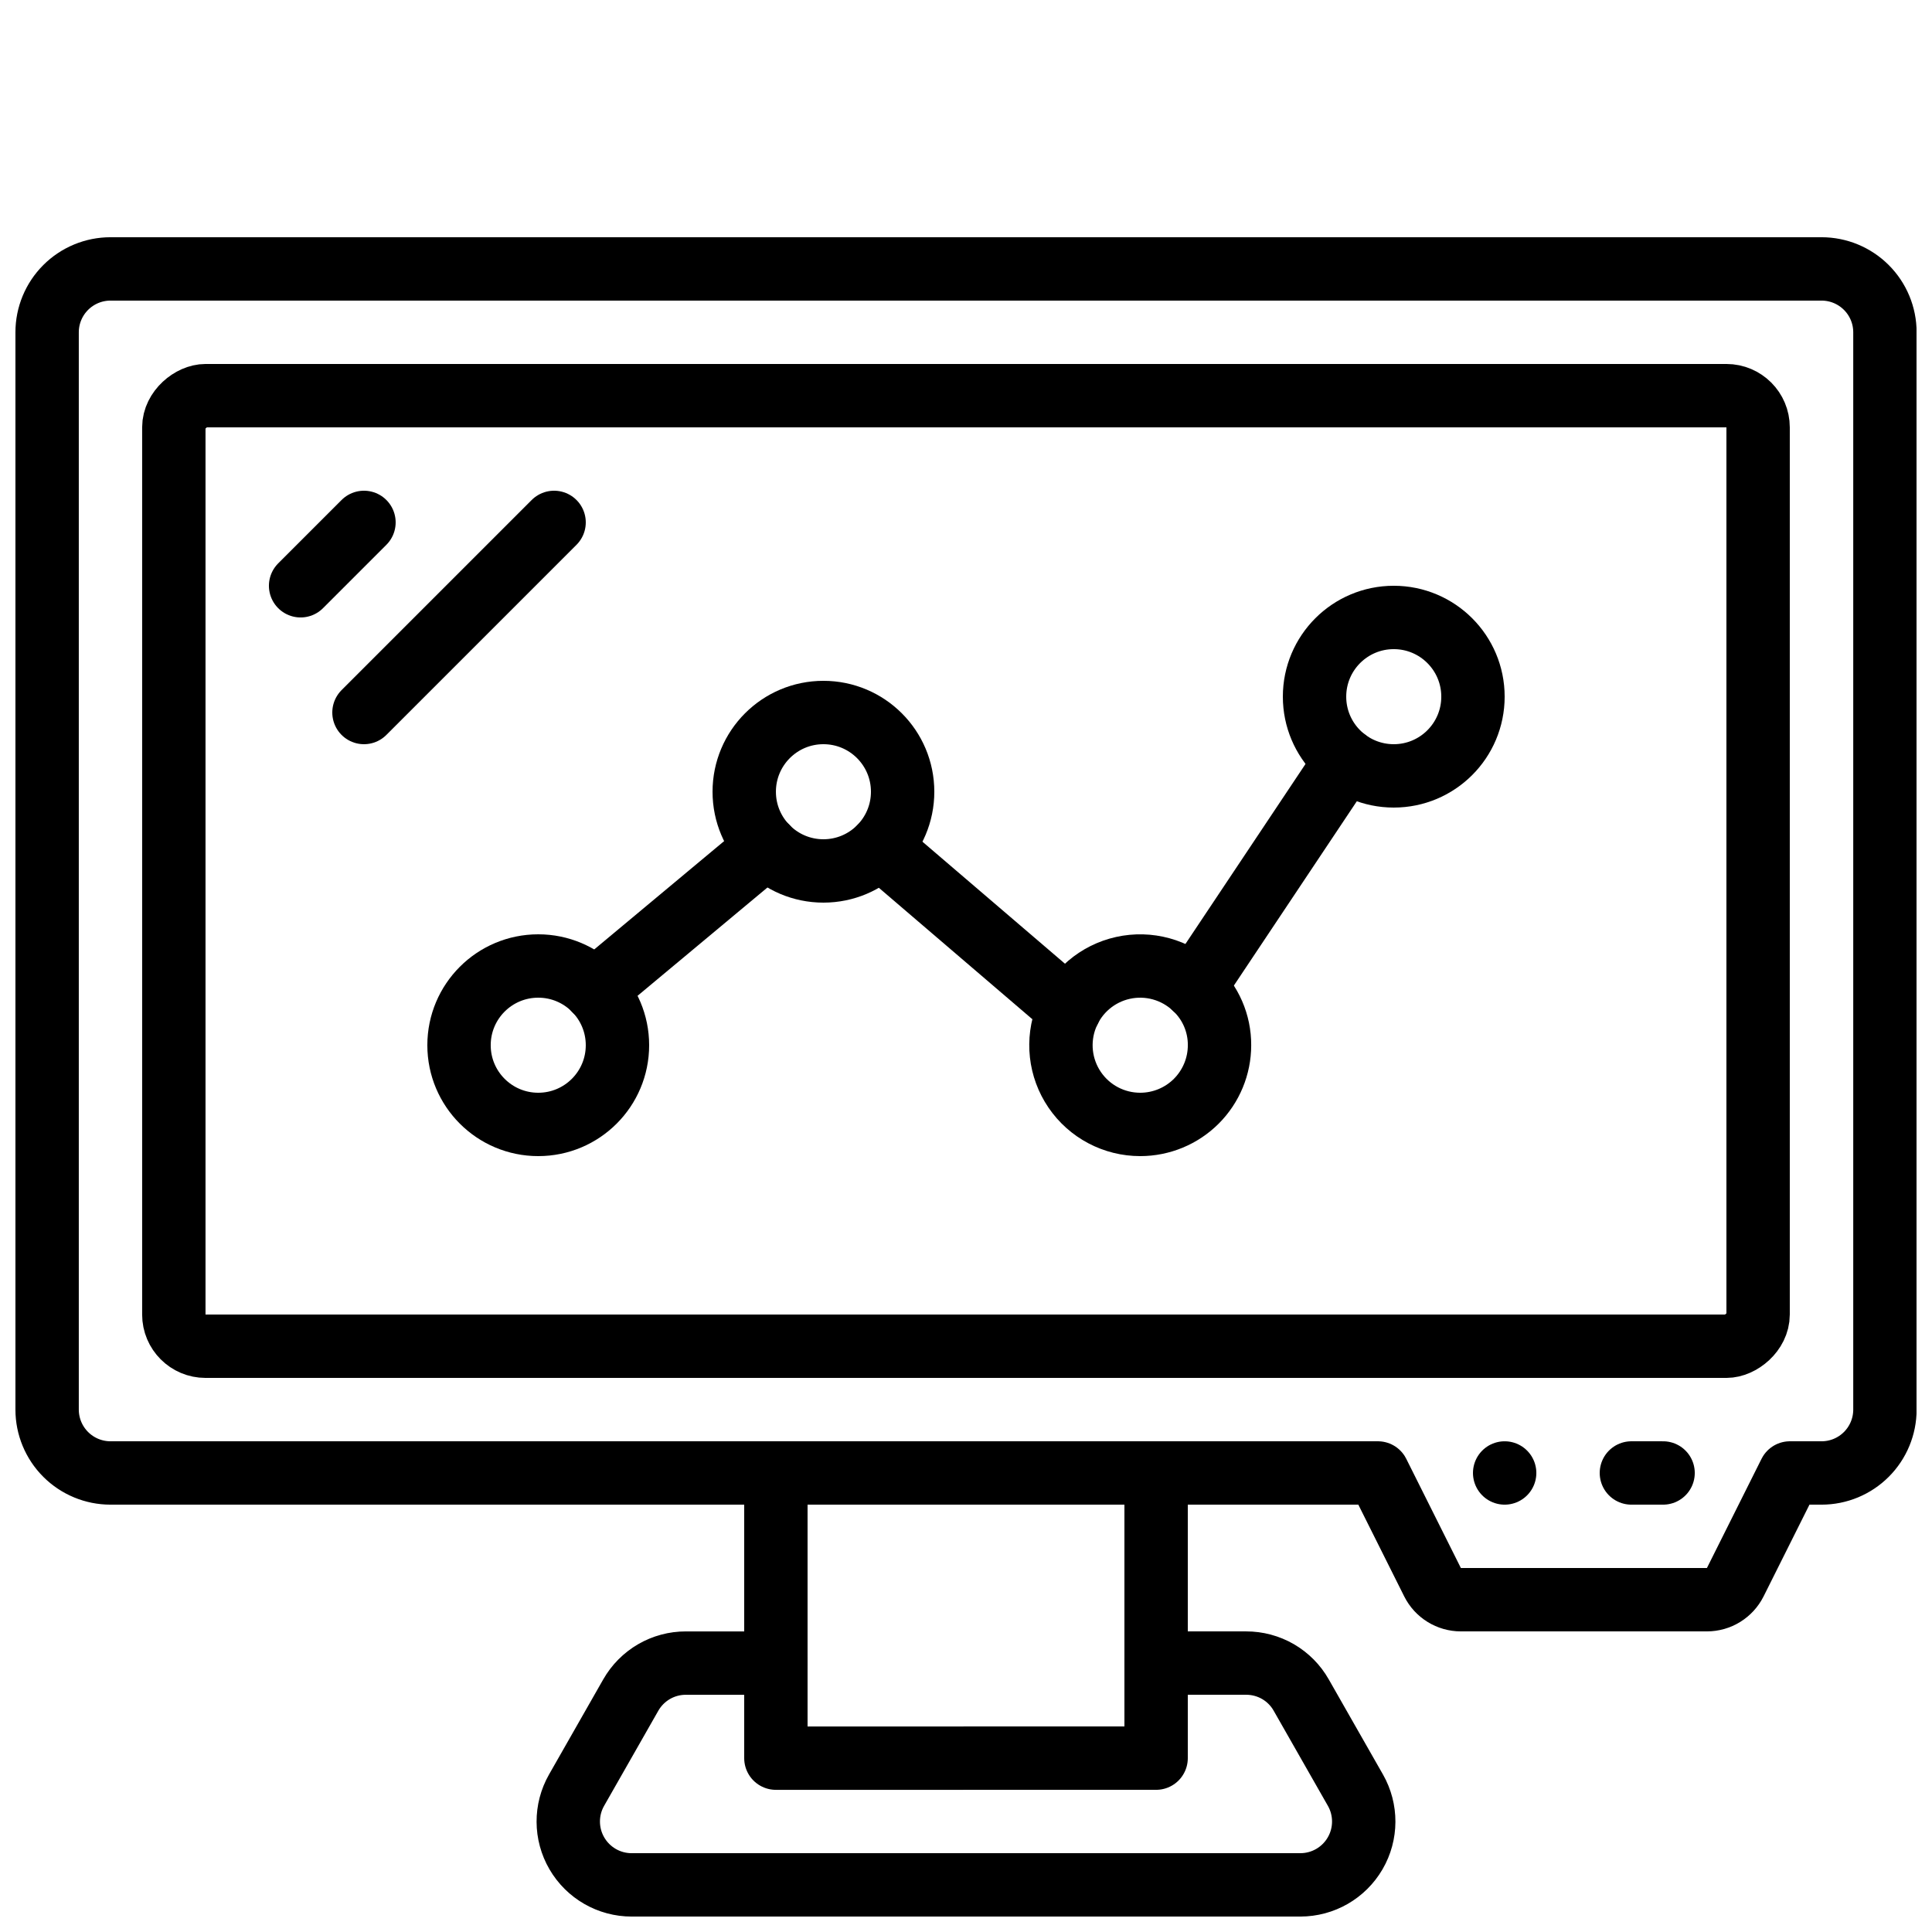 <?xml version="1.0" encoding="UTF-8"?>
<!-- Uploaded to: SVG Repo, www.svgrepo.com, Generator: SVG Repo Mixer Tools -->
<svg width="800px" height="800px" version="1.1" viewBox="144 144 512 512" xmlns="http://www.w3.org/2000/svg">
 <defs>
  <clipPath id="b">
   <path d="m286 576h228v75.902h-228z"/>
  </clipPath>
  <clipPath id="a">
   <path d="m148.09 206h503.81v371h-503.81z"/>
  </clipPath>
 </defs>
 <path transform="matrix(5.14e-16 8.397 -8.397 5.14e-16 626.71 122.9)" d="m16 2h28c0.552 0 1 0.552 1 1v48c0 0.552-0.448 1-1 1h-28c-0.552 0-1-0.552-1-1v-48c0-0.552 0.448-1 1-1zm0 0" fill="none" stroke="#000000" stroke-linecap="round" stroke-linejoin="round" stroke-width="2"/>
 <path transform="matrix(8.397 0 0 8.397 148.09 148.09)" d="m24 52v-6" fill="none" stroke="#000000" stroke-linecap="round" stroke-linejoin="round" stroke-width="2"/>
 <path transform="matrix(8.397 0 0 8.397 148.09 148.09)" d="m36 52v-6" fill="none" stroke="#000000" stroke-linecap="round" stroke-linejoin="round" stroke-width="2"/>
 <g clip-path="url(#b)">
  <path transform="matrix(8.397 0 0 8.397 148.09 148.09)" d="m40.55 59h-21.1c-0.713 9.31e-4 -1.372-0.378-1.731-0.994-0.359-0.616-0.362-1.377-0.009-1.996l1.71-3v4.65e-4c0.174-0.307 0.428-0.563 0.734-0.741 0.306-0.177 0.653-0.27 1.006-0.269h2.84v3l12-4.65e-4v-3h2.84c0.354-9.3e-4 0.701 0.092 1.007 0.269 0.306 0.178 0.559 0.433 0.733 0.741l1.71 3v-4.65e-4c0.353 0.62 0.35 1.38-0.009 1.996-0.359 0.616-1.018 0.995-1.731 0.994zm0 0" fill="none" stroke="#000000" stroke-linecap="round" stroke-linejoin="round" stroke-width="2"/>
 </g>
 <g clip-path="url(#a)">
  <path transform="matrix(8.397 0 0 8.397 148.09 148.09)" d="m57 8h-54c-0.53 0-1.039 0.211-1.414 0.586s-0.586 0.884-0.586 1.414v34c0 0.53 0.211 1.039 0.586 1.414 0.375 0.375 0.884 0.586 1.414 0.586h40l1.724 3.447c0.169 0.339 0.516 0.553 0.895 0.553h7.764c0.379 0 0.725-0.214 0.895-0.553l1.724-3.447h1-4.66e-4c0.531 0 1.039-0.211 1.414-0.586 0.375-0.375 0.586-0.884 0.586-1.414v-34c0-0.53-0.211-1.039-0.586-1.414-0.375-0.375-0.883-0.586-1.414-0.586zm0 0" fill="none" stroke="#000000" stroke-linecap="round" stroke-linejoin="round" stroke-width="2"/>
 </g>
 <path transform="matrix(8.397 0 0 8.397 148.09 148.09)" d="m47 46v0" fill="none" stroke="#000000" stroke-linecap="round" stroke-linejoin="round" stroke-width="2"/>
 <path transform="matrix(8.397 0 0 8.397 148.09 148.09)" d="m51 46h1" fill="none" stroke="#000000" stroke-linecap="round" stroke-linejoin="round" stroke-width="2"/>
 <path transform="matrix(8.397 0 0 8.397 148.09 148.09)" d="m35.5 35c-0.829 9.3e-4 -1.604-0.408-2.07-1.093-0.467-0.685-0.563-1.557-0.258-2.327 0.305-0.771 0.972-1.34 1.781-1.52 0.809-0.18 1.654 0.052 2.258 0.62 0.507 0.469 0.794 1.129 0.79 1.82 0 0.663-0.264 1.298-0.732 1.767-0.469 0.469-1.105 0.732-1.768 0.733zm0 0" fill="none" stroke="#000000" stroke-linecap="round" stroke-linejoin="round" stroke-width="2"/>
 <path transform="matrix(8.397 0 0 8.397 148.09 148.09)" d="m19 32.5c0 1.381-1.119 2.5-2.5 2.5-1.381 0-2.5-1.119-2.5-2.5s1.119-2.5 2.5-2.5c1.381 0 2.5 1.119 2.5 2.5" fill="none" stroke="#000000" stroke-linecap="round" stroke-linejoin="round" stroke-width="2"/>
 <path transform="matrix(8.397 0 0 8.397 148.09 148.09)" d="m28 24.5c0 1.381-1.119 2.5-2.5 2.5-1.38 0-2.499-1.119-2.499-2.5s1.119-2.5 2.499-2.5c1.381 0 2.5 1.119 2.5 2.5" fill="none" stroke="#000000" stroke-linecap="round" stroke-linejoin="round" stroke-width="2"/>
 <path transform="matrix(8.397 0 0 8.397 148.09 148.09)" d="m46 21.5c0 1.381-1.119 2.5-2.5 2.5s-2.5-1.119-2.5-2.5 1.119-2.5 2.5-2.5 2.5 1.119 2.5 2.5" fill="none" stroke="#000000" stroke-linecap="round" stroke-linejoin="round" stroke-width="2"/>
 <path transform="matrix(8.397 0 0 8.397 148.09 148.09)" d="m23.71 26.24-5.42 4.52" fill="none" stroke="#000000" stroke-linecap="round" stroke-linejoin="round" stroke-width="2"/>
 <path transform="matrix(8.397 0 0 8.397 148.09 148.09)" d="m33.27 31.37-5.98-5.12" fill="none" stroke="#000000" stroke-linecap="round" stroke-linejoin="round" stroke-width="2"/>
 <path transform="matrix(8.397 0 0 8.397 148.09 148.09)" d="m42 23.5-4.79 7.18" fill="none" stroke="#000000" stroke-linecap="round" stroke-linejoin="round" stroke-width="2"/>
 <path transform="matrix(8.397 0 0 8.397 148.09 148.09)" d="m9 18 2-2" fill="none" stroke="#000000" stroke-linecap="round" stroke-linejoin="round" stroke-width="2"/>
 <path transform="matrix(8.397 0 0 8.397 148.09 148.09)" d="m11 22 6-6" fill="none" stroke="#000000" stroke-linecap="round" stroke-linejoin="round" stroke-width="2"/>
</svg>